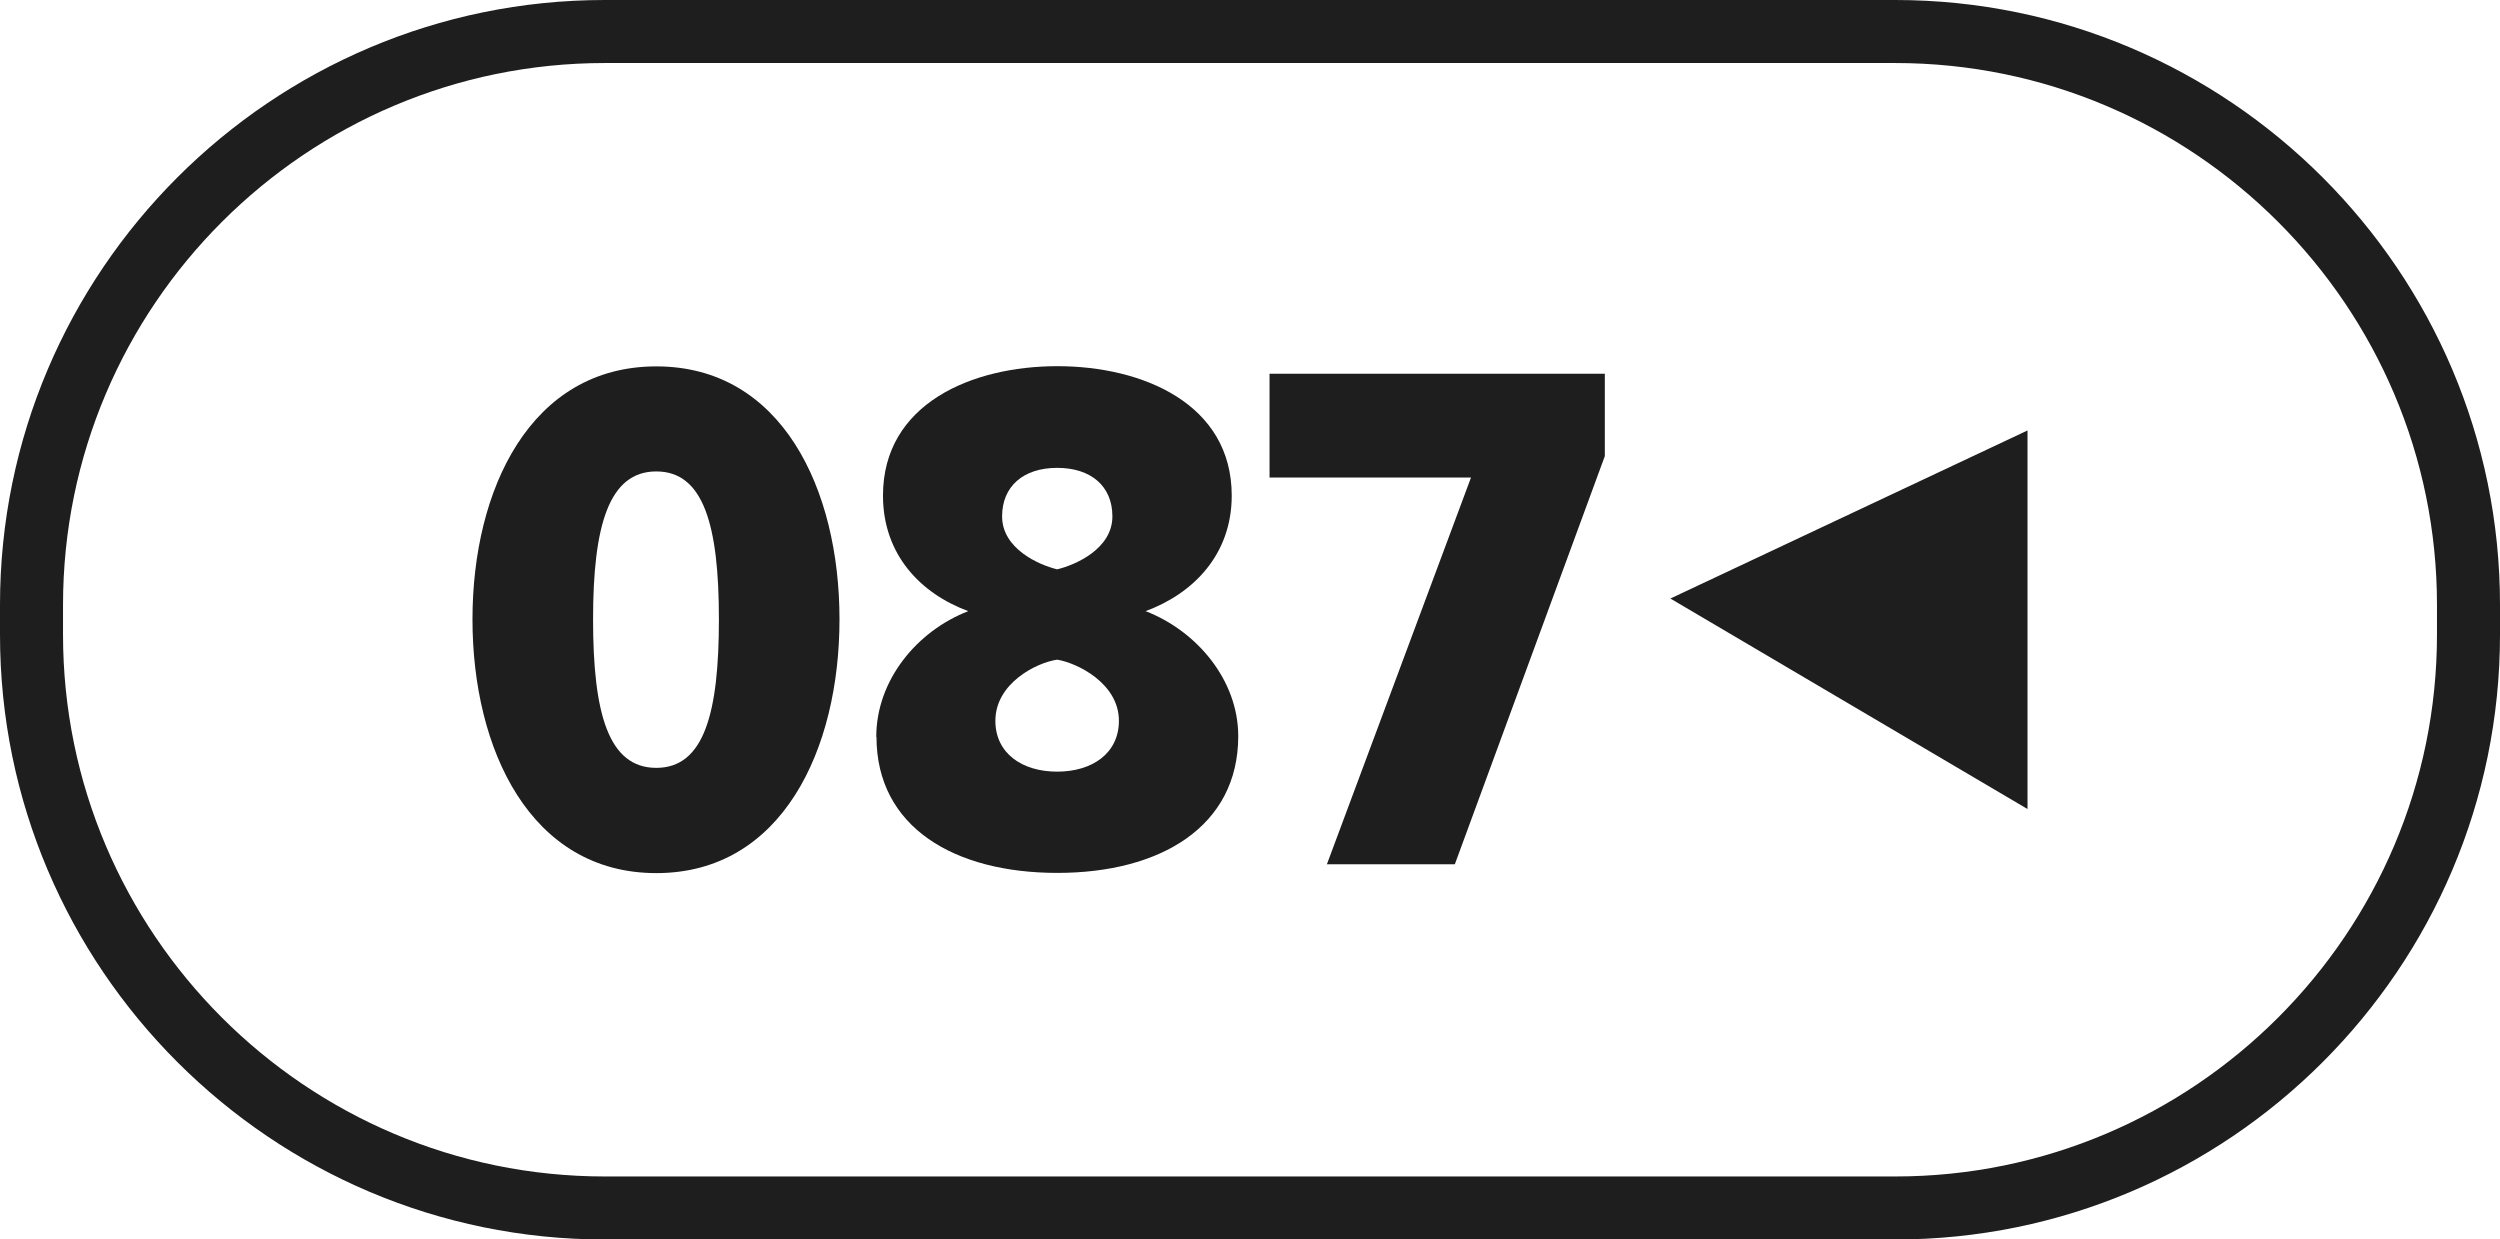 <?xml version="1.0" encoding="UTF-8"?>
<svg id="Ebene_2" data-name="Ebene 2" xmlns="http://www.w3.org/2000/svg" viewBox="0 0 119 59">
  <defs>
    <style>
      .cls-1 {
        fill: #1d1e1d;
        stroke-width: 0px;
      }
    </style>
  </defs>
  <g id="Ebene_3" data-name="Ebene 3">
    <path class="cls-1" d="m90.21,59H28.79C12.92,59,0,46.08,0,30.21v-1.42C0,12.92,12.92,0,28.79,0h61.42c15.87,0,28.79,12.92,28.79,28.79v1.42c0,15.88-12.92,28.79-28.79,28.79ZM28.79,3C14.57,3,3,14.57,3,28.79v1.42c0,14.22,11.57,25.79,25.79,25.79h61.42c14.22,0,25.79-11.57,25.79-25.79v-1.42c0-14.22-11.57-25.79-25.79-25.79H28.79Z"/>
    <g>
      <path class="cls-1" d="m22.49,29.48c0-6.2,2.77-12.04,8.75-12.04s8.72,5.85,8.72,12.04-2.73,12.08-8.72,12.08-8.75-5.88-8.75-12.08Zm11.73,0c0-4.48-.73-7.04-2.98-7.04s-3.01,2.56-3.01,7.04.73,7.07,3.01,7.07,2.98-2.62,2.98-7.07Z"/>
      <path class="cls-1" d="m41.71,35.08c0-2.7,1.93-5.04,4.38-5.99-2.28-.84-4.06-2.7-4.06-5.5,0-4.38,4.24-6.16,8.3-6.16s8.3,1.79,8.3,6.16c0,2.8-1.82,4.66-4.1,5.5,2.45.95,4.41,3.29,4.41,5.95,0,4.31-3.71,6.51-8.61,6.51s-8.61-2.17-8.61-6.48Zm11.55-.77c0-1.79-2-2.76-2.94-2.91-.98.14-2.94,1.12-2.94,2.91,0,1.54,1.26,2.42,2.94,2.42s2.94-.88,2.94-2.42Zm-.31-9.73c0-1.44-1.02-2.31-2.63-2.31s-2.62.88-2.62,2.31c0,1.54,1.75,2.31,2.62,2.52.88-.21,2.63-.98,2.63-2.52Z"/>
      <path class="cls-1" d="m63.16,41.14l6.86-18.41h-9.59v-4.94h15.96v3.92l-7.14,19.43h-6.09Z"/>
    </g>
    <polygon class="cls-1" points="96.51 20.49 79.51 28.49 96.51 38.51 96.51 20.49"/>
  </g>
</svg>